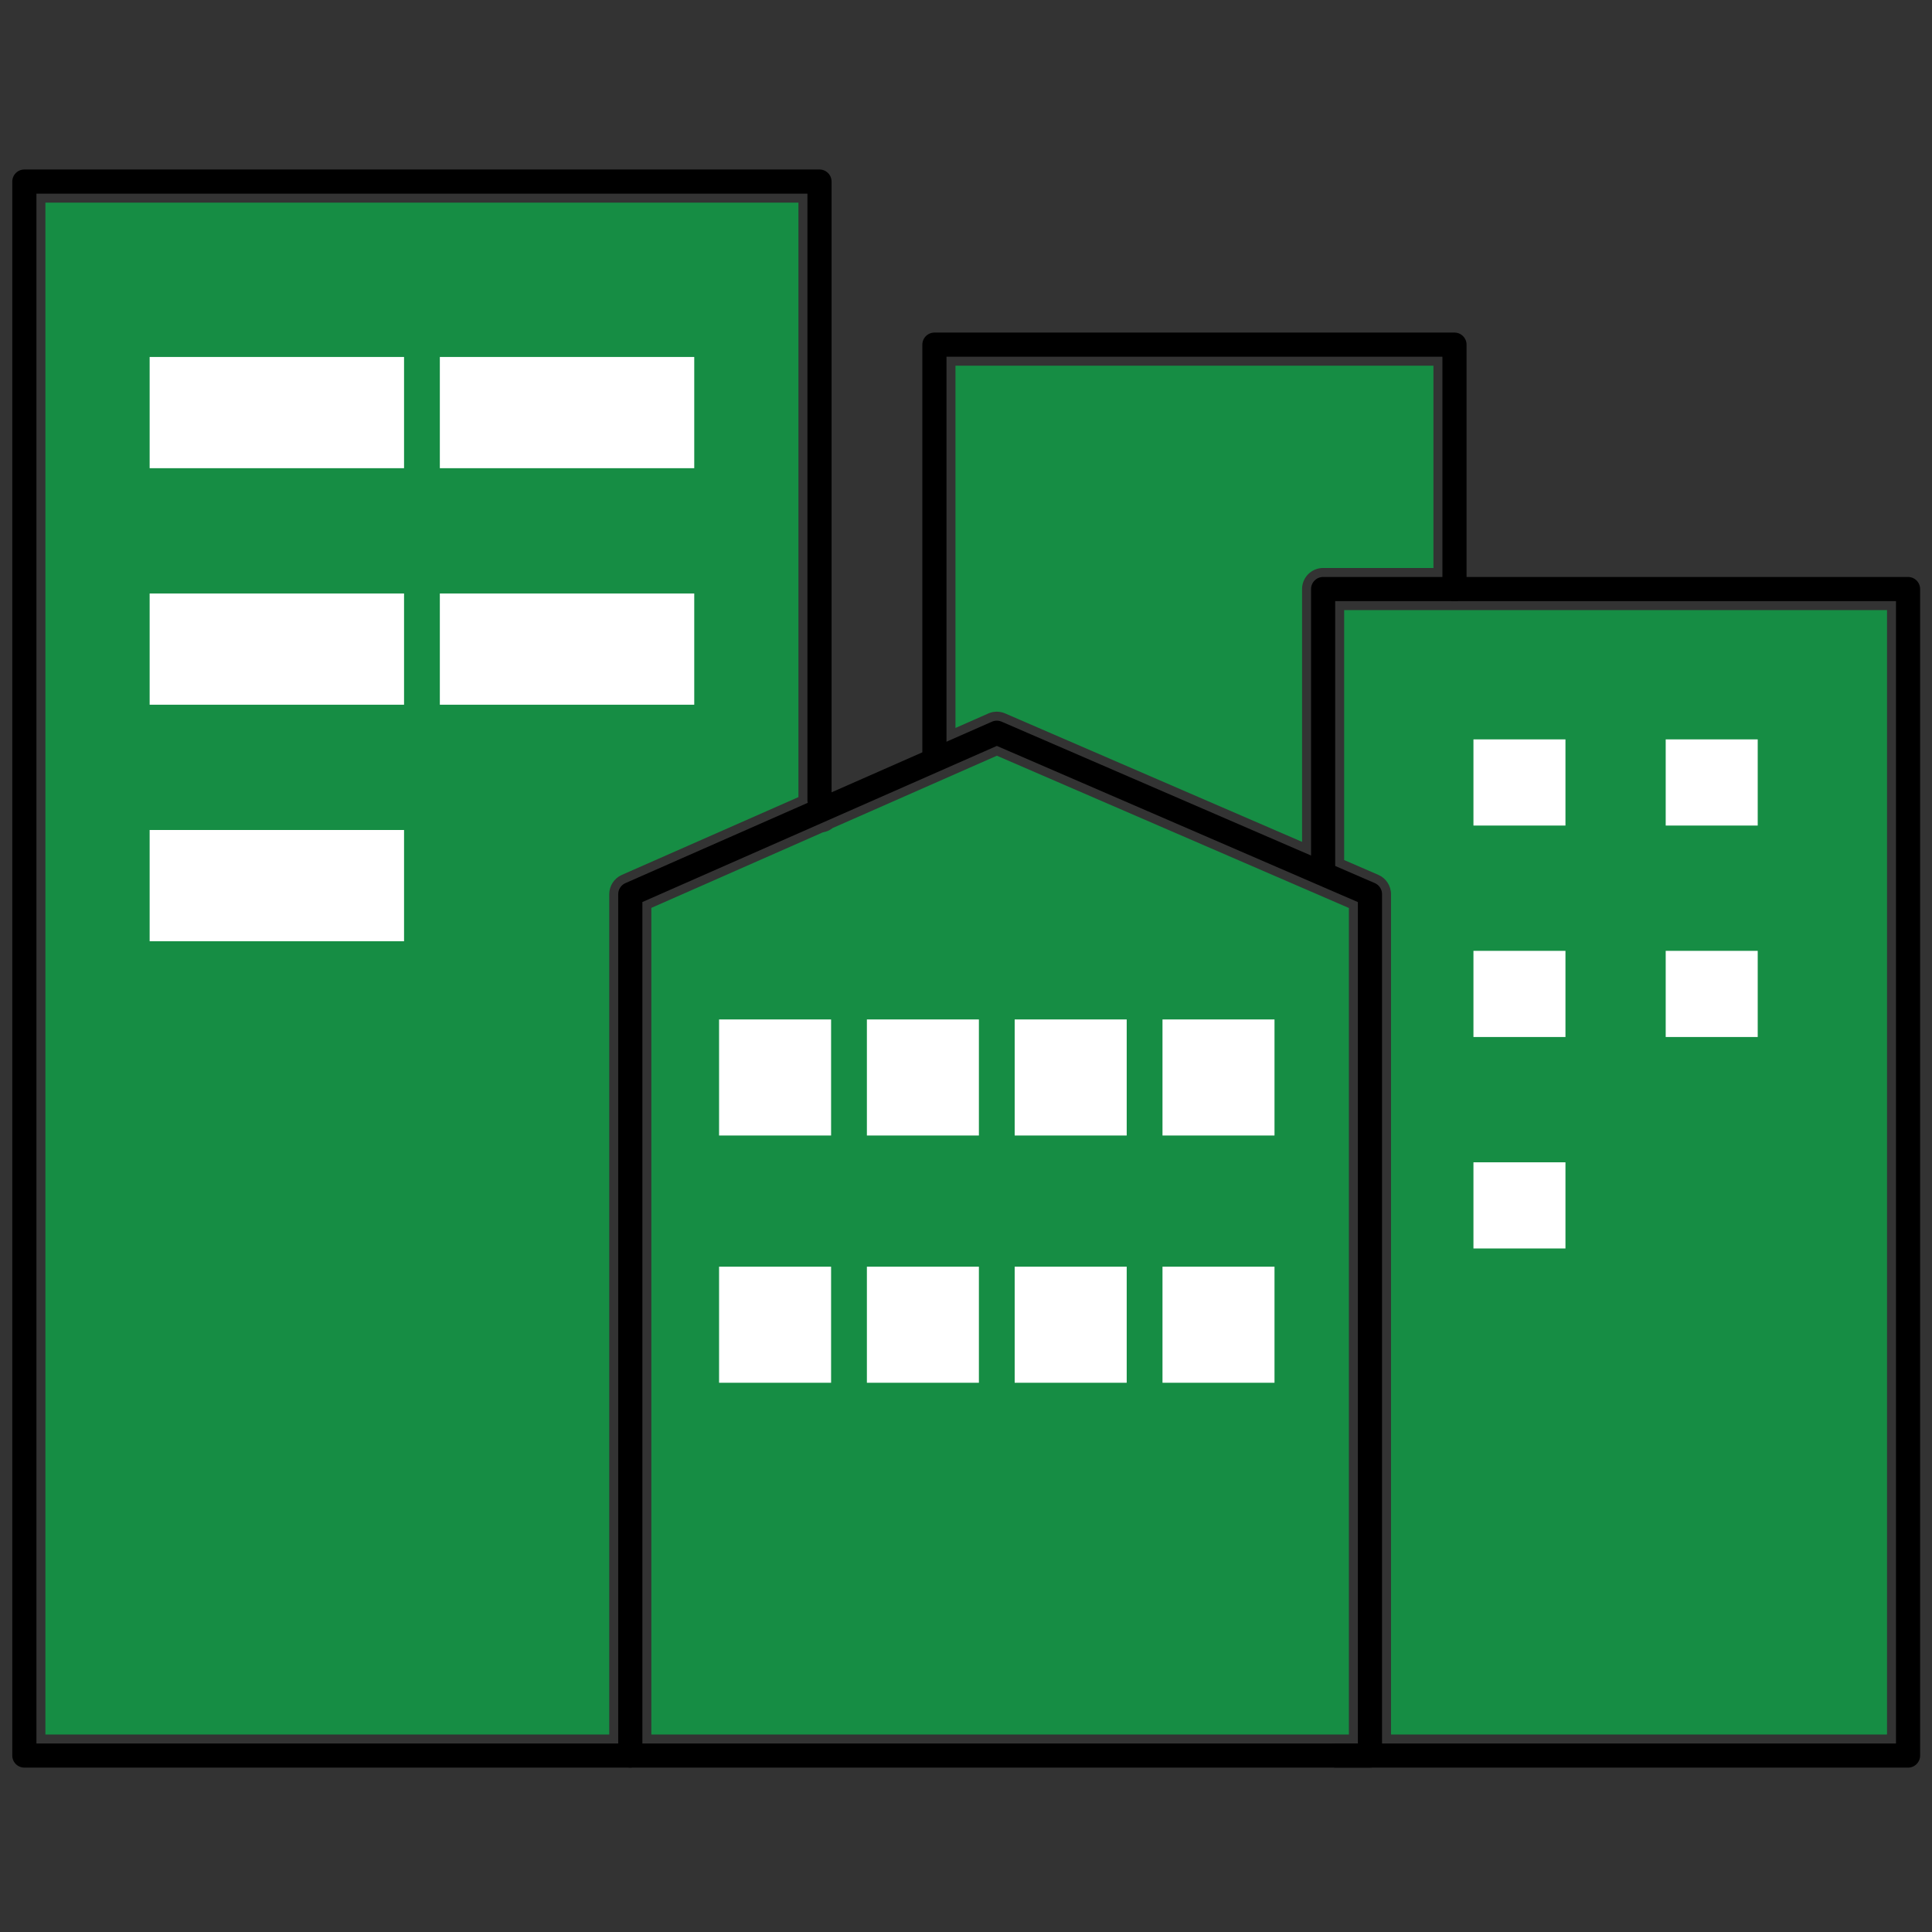<?xml version="1.0" encoding="utf-8"?>
<!-- Generator: Adobe Illustrator 16.0.0, SVG Export Plug-In . SVG Version: 6.00 Build 0)  -->
<!DOCTYPE svg PUBLIC "-//W3C//DTD SVG 1.1//EN" "http://www.w3.org/Graphics/SVG/1.1/DTD/svg11.dtd">
<svg version="1.1" id="レイヤー_1" xmlns="http://www.w3.org/2000/svg" xmlns:xlink="http://www.w3.org/1999/xlink" x="0px"
	 y="0px" width="200px" height="200px" viewBox="0 0 200 200" enable-background="new 0 0 200 200" xml:space="preserve">
<rect x="0" y="0" width="200" height="200" fill="#333333" stroke="none"/>
<g>
	<path fill="#168D44" d="M98.909,37.857h49.479v20.941h-11.42c-1.203,0-2.179,0.976-2.179,2.179v26.172l-30.738-13.295
		c-0.555-0.242-1.188-0.24-1.743,0.007l-3.399,1.498V37.857z"/>
	<path fill="#168D44" d="M4.701,20.975h77.954v61.541L64.37,90.57c-0.79,0.347-1.3,1.13-1.3,1.993v86.992H4.701V20.975z"/>
	<path fill="#168D44" d="M138.258,179.555H67.427V93.984l17.757-7.82c0.379-0.064,0.721-0.21,1.007-0.443l17.006-7.489
		l36.442,15.763v85.561H138.258z"/>
	<path fill="#168D44" d="M195.343,179.555h-51.346V92.563c0-0.868-0.518-1.655-1.314-2l-3.535-1.53V63.155h56.195V179.555z"/>
	<g>
		<g>
			
				<polyline fill="none" stroke="#000000" stroke-width="2.5" stroke-linecap="round" stroke-linejoin="round" stroke-miterlimit="10" points="
				136.969,89.969 136.969,60.978 197.521,60.978 197.521,181.733 138.258,181.733 			"/>
			
				<polyline fill="none" stroke="#000000" stroke-width="2.5" stroke-linecap="round" stroke-linejoin="round" stroke-miterlimit="10" points="
				65.249,181.733 2.521,181.733 2.521,18.796 84.834,18.796 84.834,82.82 			"/>
		</g>
		<g>
			<g>
				<rect x="74.438" y="105.533" fill="#FFFFFF" width="11.596" height="12.015"/>
			</g>
		</g>
		<g>
			<g>
				<rect x="74.438" y="131.126" fill="#FFFFFF" width="11.596" height="12.017"/>
			</g>
		</g>
		<g>
			<g>
				<rect x="89.74" y="105.533" fill="#FFFFFF" width="11.595" height="12.015"/>
			</g>
		</g>
		<g>
			<g>
				<rect x="89.74" y="131.126" fill="#FFFFFF" width="11.595" height="12.017"/>
			</g>
		</g>
		<g>
			<g>
				<rect x="105.039" y="105.533" fill="#FFFFFF" width="11.597" height="12.015"/>
			</g>
		</g>
		<g>
			<g>
				<rect x="105.039" y="131.126" fill="#FFFFFF" width="11.597" height="12.017"/>
			</g>
		</g>
		<g>
			<g>
				<rect x="120.341" y="105.533" fill="#FFFFFF" width="11.595" height="12.015"/>
			</g>
		</g>
		<g>
			<g>
				<rect x="120.341" y="131.126" fill="#FFFFFF" width="11.595" height="12.017"/>
			</g>
		</g>
		<g>
			<g>
				<rect x="152.531" y="76.541" fill="#FFFFFF" width="9.525" height="8.92"/>
			</g>
		</g>
		<g>
			<g>
				<rect x="152.531" y="98.431" fill="#FFFFFF" width="9.525" height="8.92"/>
			</g>
		</g>
		<g>
			<g>
				<rect x="152.531" y="120.321" fill="#FFFFFF" width="9.525" height="8.92"/>
			</g>
		</g>
		<g>
			<g>
				<rect x="172.433" y="76.541" fill="#FFFFFF" width="9.525" height="8.92"/>
			</g>
		</g>
		<g>
			<g>
				<rect x="172.433" y="98.431" fill="#FFFFFF" width="9.525" height="8.92"/>
			</g>
		</g>
		
			<polygon fill="none" stroke="#000000" stroke-width="2.5" stroke-linecap="round" stroke-linejoin="round" stroke-miterlimit="10" points="
			65.249,92.563 65.249,181.733 141.818,181.733 141.818,92.563 103.188,75.853 		"/>
		
			<polyline fill="none" stroke="#000000" stroke-width="2.5" stroke-linecap="round" stroke-linejoin="round" stroke-miterlimit="10" points="
			96.731,78.018 96.731,35.678 150.567,35.678 150.567,60.978 		"/>
		<g>
			<g>
				<rect x="15.491" y="36.953" fill="#FFFFFF" width="26.336" height="11.515"/>
			</g>
		</g>
		<g>
			<g>
				<rect x="15.491" y="61.437" fill="#FFFFFF" width="26.336" height="11.515"/>
				<rect x="45.532" y="36.953" fill="#FFFFFF" width="26.336" height="11.515"/>
				<rect x="45.532" y="61.437" fill="#FFFFFF" width="26.336" height="11.515"/>
			</g>
		</g>
		<g>
			<g>
				<rect x="15.491" y="85.921" fill="#FFFFFF" width="26.336" height="11.515"/>
			</g>
		</g>
	</g>
</g>
</svg>
